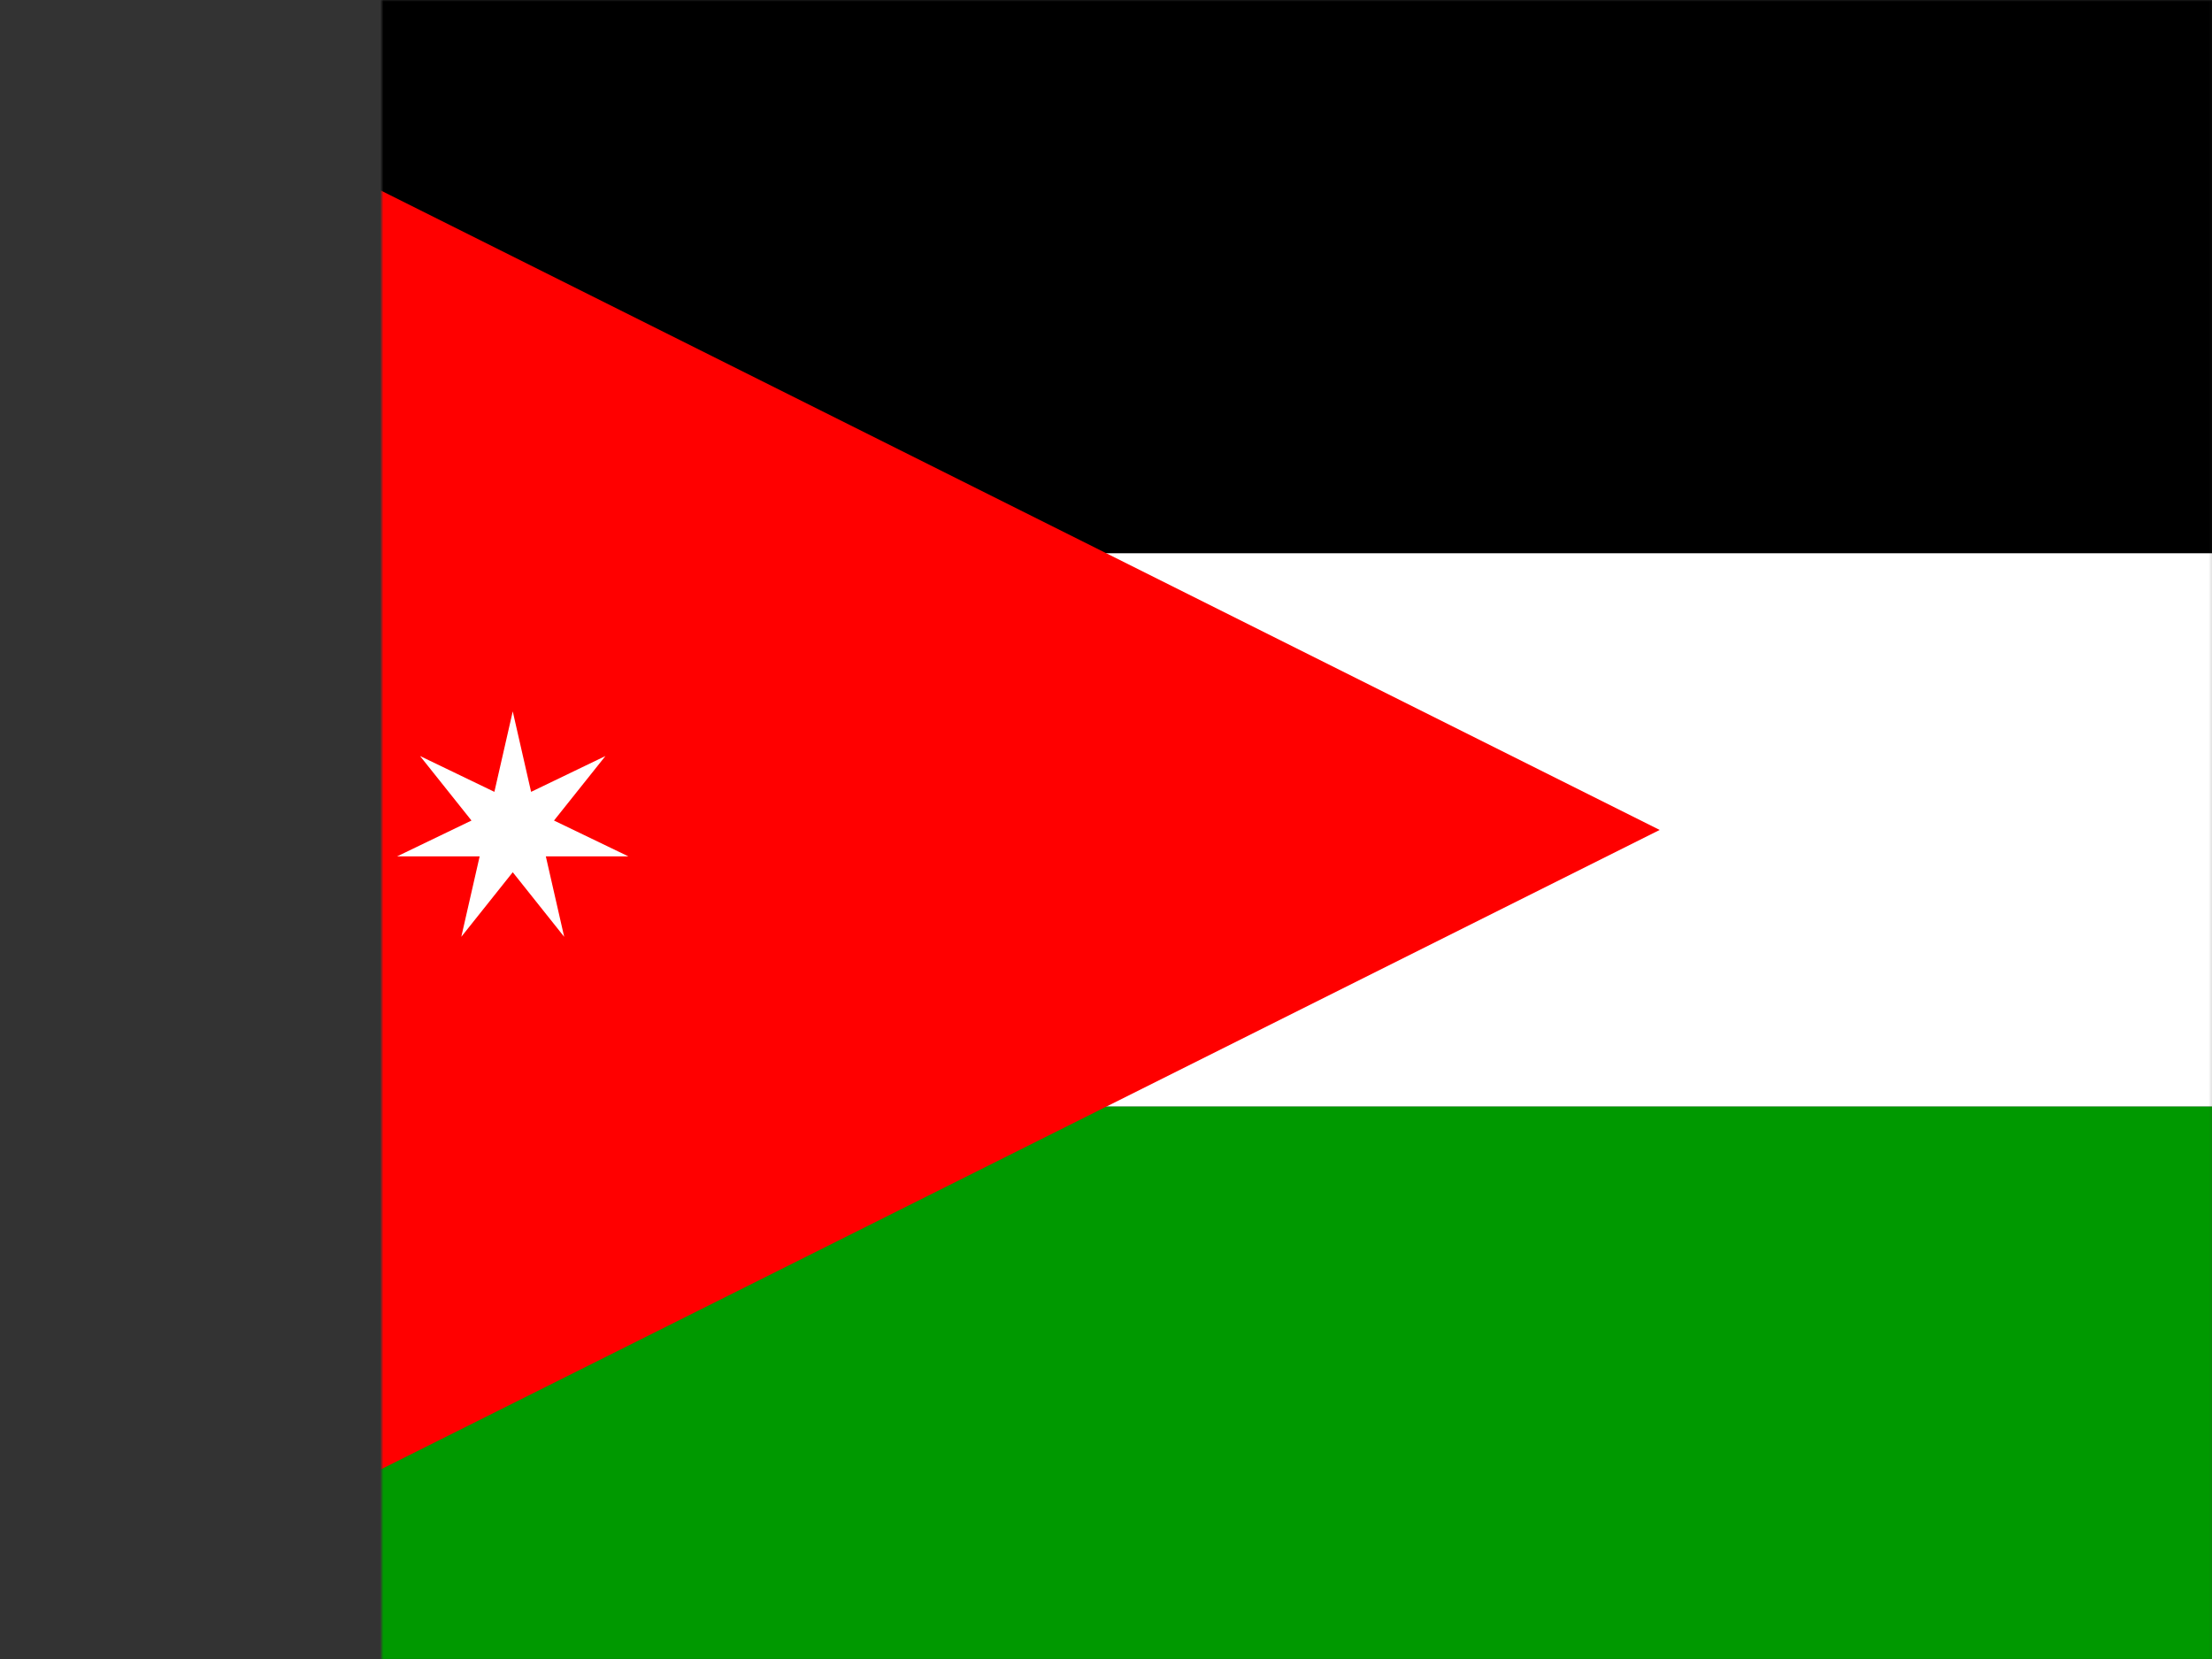 <?xml version="1.0" encoding="UTF-8"?>
<svg version="1.1" viewBox="0 0 640 480" xmlns="http://www.w3.org/2000/svg" xmlns:xlink="http://www.w3.org/1999/xlink">
    <rect x="0" y="0" width="640" height="480" fill="#333333" stroke="none"/>
    <!--Generated by IJSVG (https://github.com/iconjar/IJSVG)-->
    <defs>
        <mask id="a" maskContentUnits="userSpaceOnUse" maskUnits="objectBoundingBox">
            <path fill="#FFF" d="M-117.82,0h682.67v512h-682.67Z"></path>
        </mask>
    </defs>
    <g transform="matrix(1,0,0,1,110.46,0)">
        <g mask="url(#a)" transform="matrix(0.938,0,0,0.938,0,0)">
            <path fill="#000" fill-rule="evenodd" d="M-117.82,0h1024v170.667h-1024Z"></path>
            <path fill="#FFF" fill-rule="evenodd" d="M-117.82,170.667h1024v170.667h-1024Z"></path>
            <path fill="#090" fill-rule="evenodd" d="M-117.82,341.334h1024v170.667h-1024Z"></path>
            <path fill="#F00" fill-rule="evenodd" d="M-117.82,512.001l512.001,-256l-512.001,-256.001v512.001Z"></path>
            <path fill="#FFF" fill-rule="evenodd" d="M24.528,288.964l5.664,-24.82h-25.449l22.928,-11.045l-15.867,-19.9l22.93,11.05l5.664,-24.82l5.661,24.82l22.93,-11.05l-15.866,19.9l22.93,11.045h-25.451l5.663,24.82l-15.867,-19.92Z"></path>
        </g>
    </g>
</svg>
